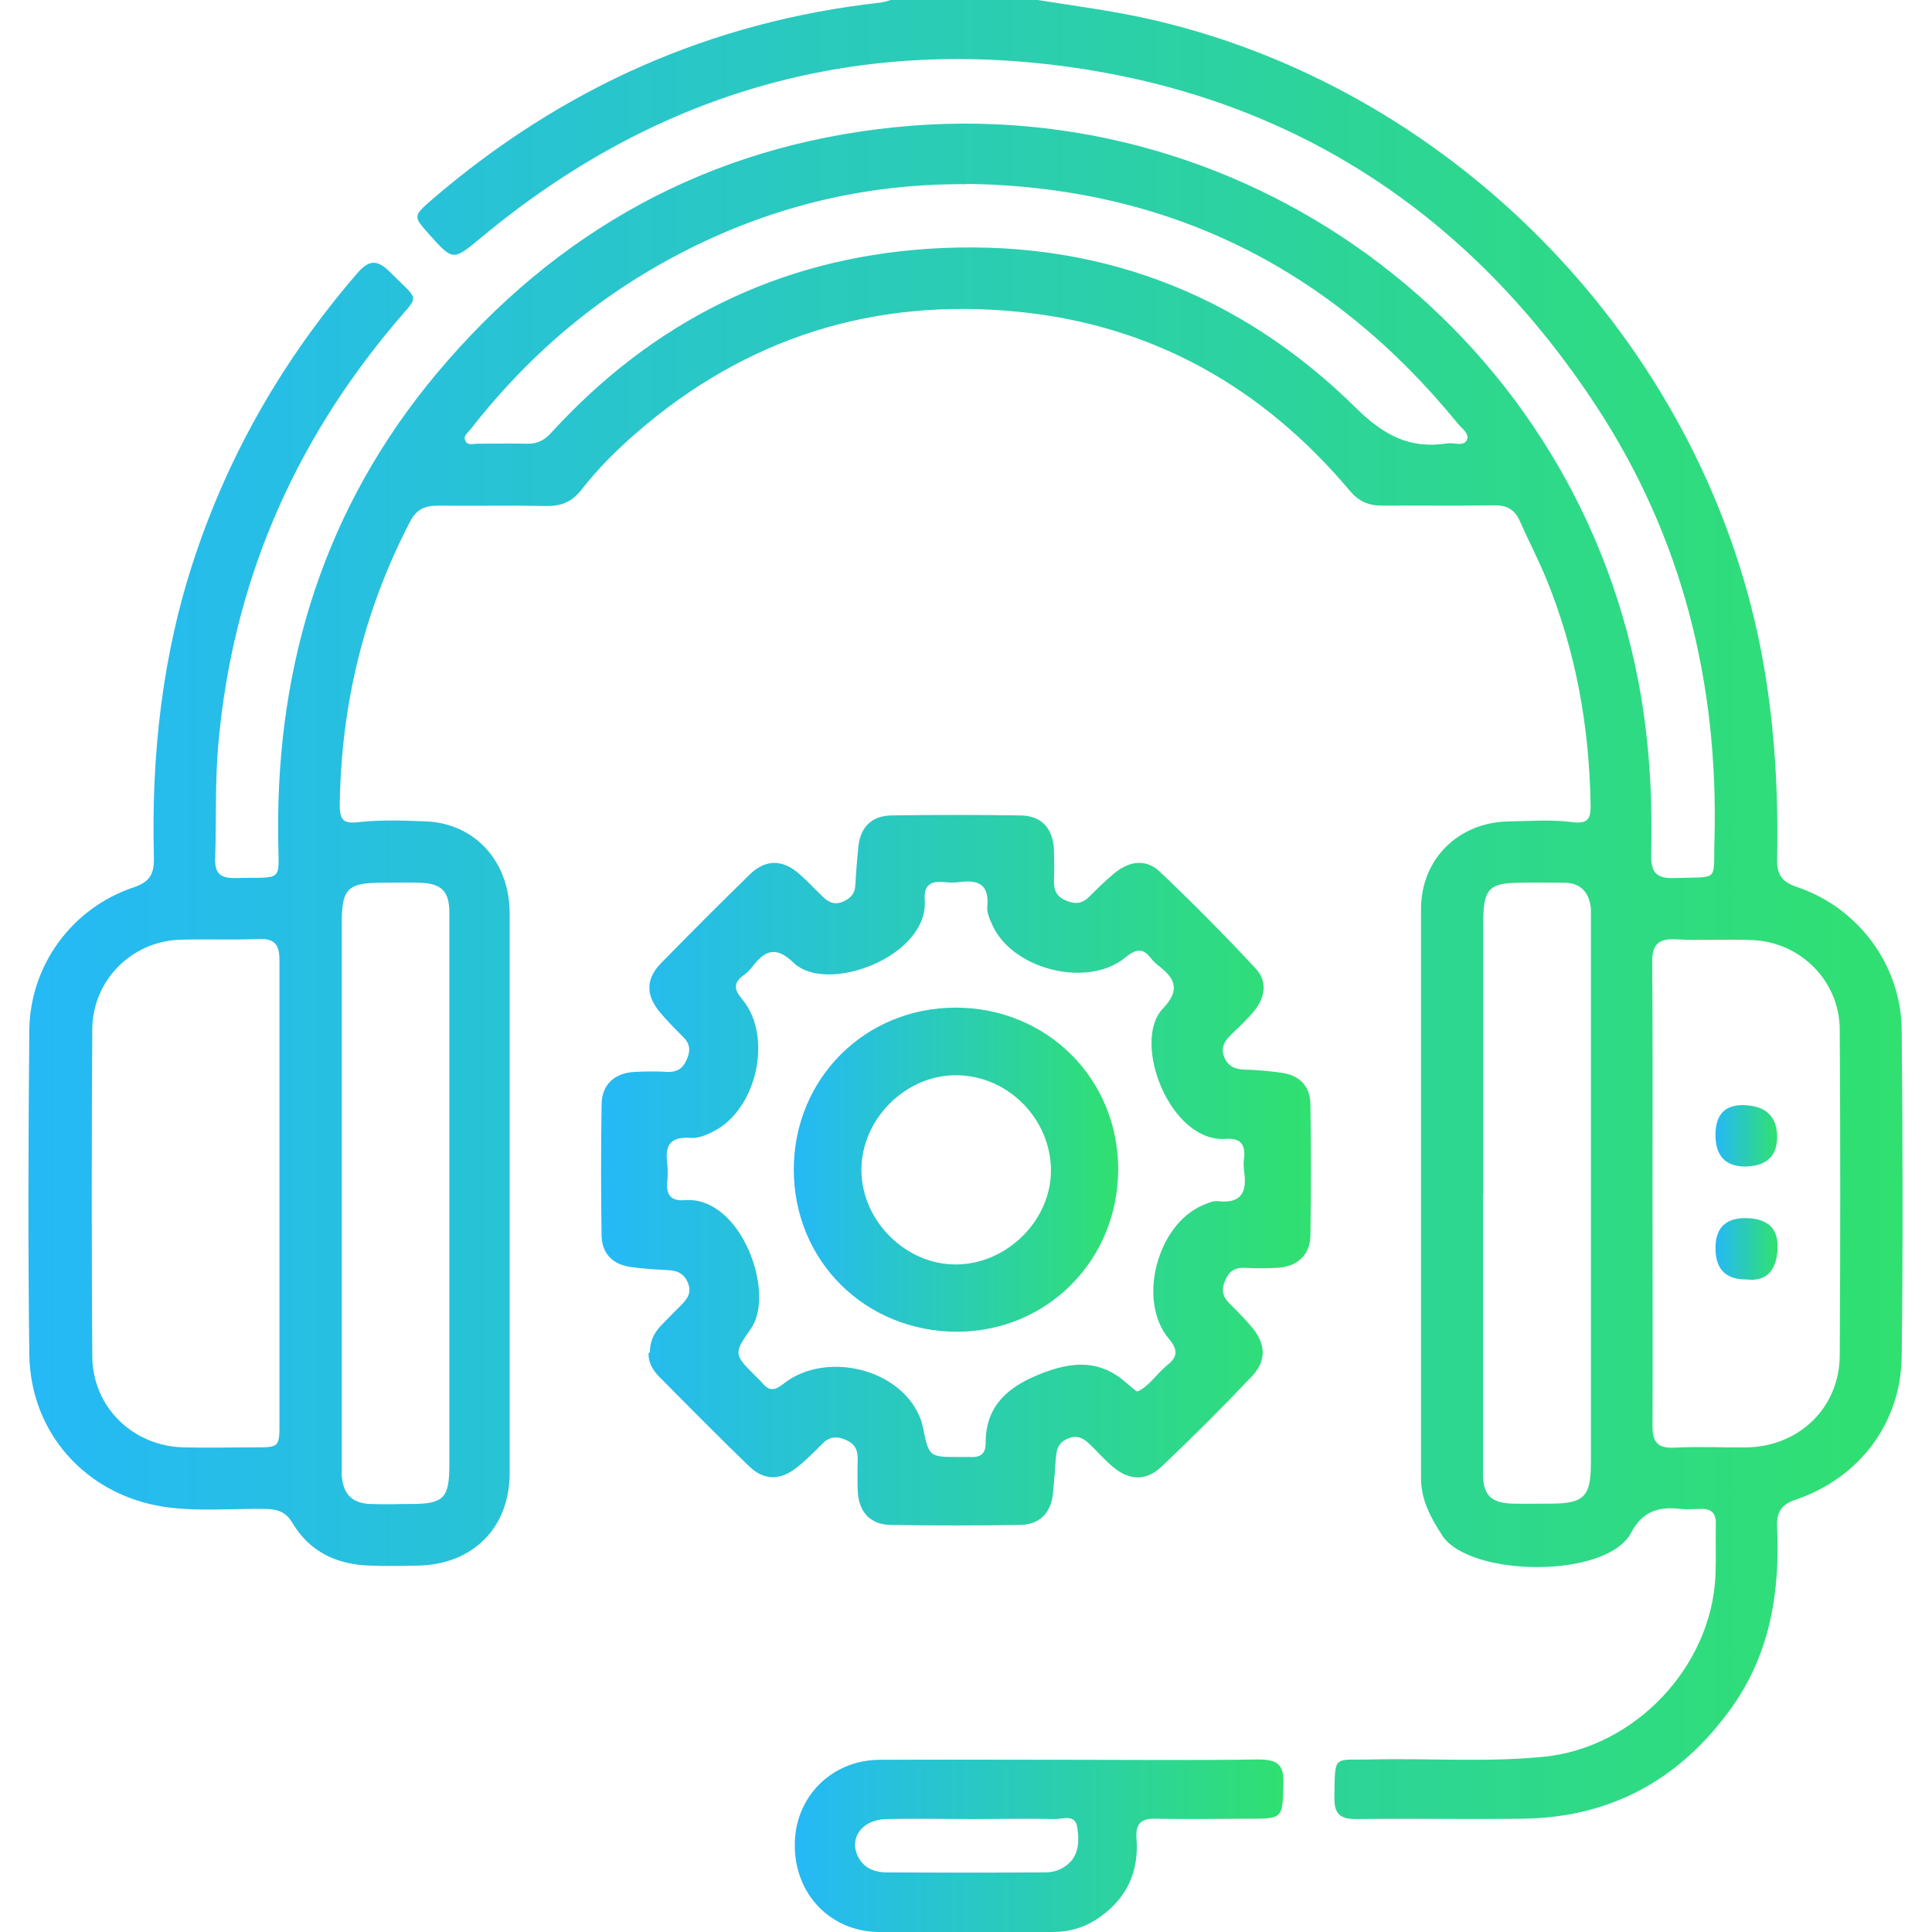 <?xml version="1.0" encoding="UTF-8"?>
<svg id="Layer_1" data-name="Layer 1" xmlns="http://www.w3.org/2000/svg" width="58" height="58" xmlns:xlink="http://www.w3.org/1999/xlink" viewBox="0 0 58 58">
  <defs>
    <style>
      .cls-1 {
        fill: url(#linear-gradient-2);
      }

      .cls-2 {
        fill: url(#linear-gradient-6);
      }

      .cls-3 {
        fill: url(#linear-gradient-5);
      }

      .cls-4 {
        fill: url(#linear-gradient-3);
      }

      .cls-5 {
        fill: url(#linear-gradient);
      }

      .cls-6 {
        fill: url(#linear-gradient-4);
      }
    </style>
    <linearGradient id="linear-gradient" x1=".89" y1="27.31" x2="57.11" y2="27.31" gradientUnits="userSpaceOnUse">
      <stop offset="0" stop-color="#25b9f6"/>
      <stop offset="1" stop-color="#30e070"/>
    </linearGradient>
    <linearGradient id="linear-gradient-2" x1="23.87" y1="55.41" x2="38.54" y2="55.41" xlink:href="#linear-gradient"/>
    <linearGradient id="linear-gradient-3" x1="51.5" y1="34.09" x2="53.35" y2="34.09" xlink:href="#linear-gradient"/>
    <linearGradient id="linear-gradient-4" x1="51.5" y1="37.49" x2="53.35" y2="37.49" xlink:href="#linear-gradient"/>
    <linearGradient id="linear-gradient-5" x1="18.05" y1="35.11" x2="39.37" y2="35.11" xlink:href="#linear-gradient"/>
    <linearGradient id="linear-gradient-6" x1="23.84" y1="35.11" x2="33.57" y2="35.11" xlink:href="#linear-gradient"/>
  </defs>
  <g>
    <path class="cls-5" d="m31.15,0c1.19.19,2.38.34,3.56.62,9.22,2.18,16.59,9.99,18.23,19.3.34,1.94.45,3.89.41,5.86-.01.47.13.69.6.85,1.84.62,3.12,2.34,3.14,4.29.03,3.26.04,6.53,0,9.79-.02,2.01-1.27,3.66-3.18,4.31-.45.15-.58.39-.56.82.09,1.95-.21,3.81-1.37,5.43-1.54,2.15-3.62,3.3-6.29,3.33-1.66.02-3.32-.01-4.98.01-.5,0-.66-.17-.65-.66.02-1.31-.05-1.1,1.13-1.13,1.71-.04,3.43.09,5.15-.08,2.73-.27,5.04-2.69,5.16-5.45.02-.51,0-1.02.01-1.53.01-.34-.14-.48-.48-.46-.19,0-.38.02-.57,0-.65-.08-1.15.06-1.49.71-.74,1.4-4.86,1.33-5.67.09-.35-.54-.64-1.07-.64-1.72,0-5.7,0-11.39,0-17.09,0-1.5,1.12-2.6,2.62-2.63.64-.01,1.29-.06,1.92.02.51.07.56-.14.55-.55-.04-2.32-.44-4.57-1.32-6.73-.24-.59-.54-1.16-.8-1.75-.16-.37-.41-.49-.8-.48-1.11.02-2.23,0-3.34.01-.41,0-.7-.13-.97-.45-2.61-3.1-5.91-4.97-9.95-5.37-4.32-.43-8.17.77-11.47,3.64-.6.52-1.16,1.08-1.65,1.71-.29.37-.62.49-1.07.48-1.07-.02-2.15,0-3.23-.01-.41,0-.66.12-.85.5-1.38,2.66-2.06,5.49-2.1,8.48,0,.44.09.58.57.52.67-.07,1.36-.05,2.04-.02,1.46.07,2.49,1.21,2.49,2.76,0,4.21,0,8.41,0,12.62,0,1.4,0,2.79,0,4.19,0,1.63-1.1,2.73-2.73,2.77-.49.01-.98.02-1.47,0-.99-.03-1.8-.41-2.32-1.28-.19-.32-.43-.41-.78-.42-1.04-.02-2.07.09-3.11-.07-2.32-.37-3.98-2.22-4.01-4.57-.04-3.24-.03-6.49,0-9.73.02-1.95,1.28-3.67,3.13-4.29.5-.17.62-.41.61-.9-.08-3.08.25-6.1,1.23-9.03,1.05-3.15,2.69-5.97,4.86-8.49.35-.41.6-.45.99-.06.93.93.9.65.11,1.6-3.04,3.63-4.82,7.79-5.25,12.52-.11,1.15-.06,2.3-.1,3.45-.02.45.11.64.6.63,1.5-.04,1.3.18,1.29-1.29-.05-5.19,1.42-9.87,4.77-13.87,3.59-4.28,8.16-6.81,13.74-7.38,10.82-1.11,20.61,6.38,22.41,17.11.26,1.57.34,3.15.3,4.73-.01.55.17.72.71.7,1.36-.05,1.15.15,1.19-1.17.12-4.69-.97-9.07-3.55-13-3.74-5.7-8.99-9.21-15.75-10.17-6.62-.94-12.55.81-17.71,5.1-.86.71-.85.73-1.58-.09-.48-.54-.48-.54.09-1.04C16.87,2.64,21.33.65,26.41.08,26.52.07,26.63.03,26.74,0c1.47,0,2.94,0,4.41,0ZM8.39,35.84c0-2.34,0-4.67,0-7.01,0-.45-.13-.66-.61-.64-.79.03-1.58,0-2.37.02-1.47.05-2.64,1.23-2.64,2.71-.02,3.26-.02,6.52,0,9.78,0,1.53,1.21,2.71,2.73,2.75.72.02,1.43,0,2.15,0,.74,0,.74,0,.74-.77,0-2.28,0-4.56,0-6.84Zm41.22-.05c0,2.34.01,4.67,0,7.01,0,.48.14.68.64.66.73-.04,1.47,0,2.2-.01,1.57-.03,2.77-1.2,2.78-2.75.02-3.26.02-6.52,0-9.78,0-1.47-1.18-2.65-2.65-2.7-.75-.03-1.51.02-2.26-.02-.53-.03-.73.15-.72.7.02,2.3.01,4.6.01,6.9ZM29.03,5.53c-3.41-.03-6.57.85-9.5,2.57-2.11,1.24-3.89,2.85-5.39,4.77-.08.11-.26.22-.16.38.07.13.24.07.37.07.49,0,.98-.01,1.47,0,.31.01.52-.1.73-.33,3.04-3.33,6.82-5.22,11.3-5.52,4.96-.33,9.3,1.27,12.85,4.77.83.82,1.62,1.25,2.75,1.07.2-.03.48.1.58-.09.1-.2-.15-.36-.27-.51-3.8-4.66-8.69-7.1-14.72-7.19Zm-15.54,30.3c0-1.66,0-3.32,0-4.98,0-1.15,0-2.3,0-3.45,0-.65-.24-.88-.89-.9-.38-.01-.75,0-1.13,0-1.04,0-1.21.18-1.21,1.22,0,5.39,0,10.79,0,16.18,0,.13,0,.26,0,.4.04.55.31.83.85.85.41.02.83,0,1.24,0,.97,0,1.14-.18,1.14-1.17,0-2.72,0-5.43,0-8.15Zm31.03-.02c0,1.64,0,3.28,0,4.92,0,1.17,0,2.34,0,3.51,0,.65.25.88.89.9.38.01.75,0,1.13,0,1.01,0,1.22-.2,1.22-1.23,0-5.39,0-10.78,0-16.18,0-.15,0-.3,0-.45-.05-.48-.29-.77-.79-.78-.43,0-.87-.01-1.3,0-.97,0-1.14.18-1.14,1.17,0,2.71,0,5.43,0,8.14Z"/>
    <path class="cls-1" d="m32.12,52.83c1.88,0,3.77.02,5.65-.01.55,0,.78.13.76.72-.03,1.06,0,1.06-1.09,1.06-.9,0-1.81.02-2.71,0-.47-.02-.65.14-.61.61.07.98-.29,1.77-1.1,2.34-.43.31-.9.45-1.43.45-1.73,0-3.47,0-5.2,0-1.46-.01-2.54-1.14-2.53-2.62,0-1.43,1.1-2.54,2.54-2.55,1.9-.01,3.81,0,5.71,0Zm-2.86,1.78h0c-.89,0-1.77-.02-2.66,0-.72.02-1.11.56-.85,1.11.17.35.48.48.83.49,1.6.01,3.2.01,4.81,0,.18,0,.38-.05.54-.15.46-.28.48-.75.41-1.2-.06-.42-.45-.24-.7-.25-.79-.02-1.58,0-2.37,0Z"/>
    <path class="cls-4" d="m52.4,35.02q-.9,0-.9-.95t.92-.89.93.94-.96.9Z"/>
    <path class="cls-6" d="m52.41,38.41q-.91,0-.91-.94t.97-.9.89.99-.94.85Z"/>
  </g>
  <path class="cls-3" d="m19.51,40.6c0-.34.13-.59.33-.8.19-.2.39-.4.59-.6.19-.19.35-.38.22-.69-.12-.29-.33-.37-.61-.38-.36-.02-.72-.04-1.08-.09-.55-.07-.89-.39-.9-.95-.02-1.31-.02-2.61,0-3.92,0-.6.38-.96.99-.99.34-.02.68-.02,1.02,0,.28,0,.44-.12.55-.38.11-.25.1-.46-.1-.66-.24-.24-.48-.48-.7-.74-.44-.52-.44-1.02.04-1.5.87-.89,1.75-1.77,2.64-2.64.48-.47.99-.47,1.5-.02.24.21.46.45.69.67.17.17.34.26.59.17.25-.1.39-.25.4-.53.02-.38.05-.76.09-1.14.06-.58.4-.92.99-.93,1.29-.02,2.57-.02,3.86,0,.64,0,.99.38,1.02,1.03.01.32.01.64,0,.96,0,.27.09.45.35.56.27.12.49.11.71-.11.24-.24.48-.48.75-.7.44-.37.95-.45,1.37-.05.99.94,1.95,1.91,2.88,2.91.36.39.28.87-.05,1.27-.2.25-.44.47-.67.69-.19.19-.35.38-.23.69.12.29.33.37.61.38.36.01.72.04,1.08.09.56.07.89.39.9.95.02,1.31.02,2.61,0,3.92,0,.6-.39.96-.99.99-.34.02-.68.02-1.02,0-.28,0-.44.12-.55.38-.11.25-.09.46.1.66.24.24.48.48.7.74.42.5.45,1,.01,1.47-.88.93-1.79,1.84-2.73,2.73-.47.44-.98.4-1.47-.02-.2-.17-.37-.36-.56-.55-.22-.21-.41-.44-.78-.28-.33.14-.34.4-.36.69-.02.32-.05.64-.08.96-.06.58-.4.93-.98.94-1.29.02-2.57.02-3.86,0-.64,0-.99-.38-1.02-1.02-.01-.32-.01-.64,0-.96,0-.27-.08-.45-.35-.57-.27-.12-.49-.11-.71.11-.24.24-.48.49-.75.7-.5.41-1,.42-1.46-.03-.91-.88-1.8-1.78-2.69-2.68-.21-.21-.33-.45-.32-.71Zm14.65,1.17c.36-.18.56-.52.85-.76.32-.25.39-.45.08-.82-.96-1.14-.35-3.43,1.02-4.01.15-.06.31-.14.46-.12.71.08.87-.29.78-.89-.02-.14-.02-.28,0-.42.04-.41-.13-.59-.55-.56-1.68.12-2.84-2.92-1.89-3.91.57-.6.33-.94-.17-1.32-.06-.05-.12-.11-.17-.17-.24-.32-.44-.33-.78-.05-1.12.93-3.37.38-3.99-.95-.08-.18-.18-.39-.16-.57.06-.64-.24-.82-.82-.74-.16.02-.32.02-.48,0-.4-.04-.61.09-.58.53.14,1.7-2.95,2.87-3.95,1.88-.54-.52-.87-.33-1.23.14-.07.09-.16.18-.26.25-.32.24-.28.43-.03.73.92,1.11.43,3.31-.88,3.96-.21.11-.46.21-.69.19-.58-.04-.76.21-.69.74.02.2.02.4,0,.6-.03.39.13.56.52.53,1.7-.14,2.75,2.8,1.99,3.86-.54.76-.49.79.16,1.44.06.06.12.11.17.17.2.25.36.27.64.05,1.12-.9,3.07-.58,3.89.6.15.22.26.46.31.71.18.88.18.88,1.1.88.1,0,.2,0,.3,0,.32.02.49-.09.48-.44,0-.99.55-1.57,1.42-1.96.98-.43,1.92-.62,2.81.18.09.08.18.15.29.24Z"/>
  <path class="cls-2" d="m33.57,35.09c0,2.73-2.12,4.88-4.83,4.89-2.76,0-4.91-2.12-4.91-4.87,0-2.72,2.13-4.86,4.86-4.86,2.73,0,4.87,2.12,4.88,4.84Zm-4.85,2.87c1.54-.02,2.86-1.36,2.83-2.87-.03-1.53-1.31-2.8-2.83-2.81-1.52-.02-2.86,1.31-2.86,2.84,0,1.53,1.34,2.86,2.86,2.84Z"/>
</svg>